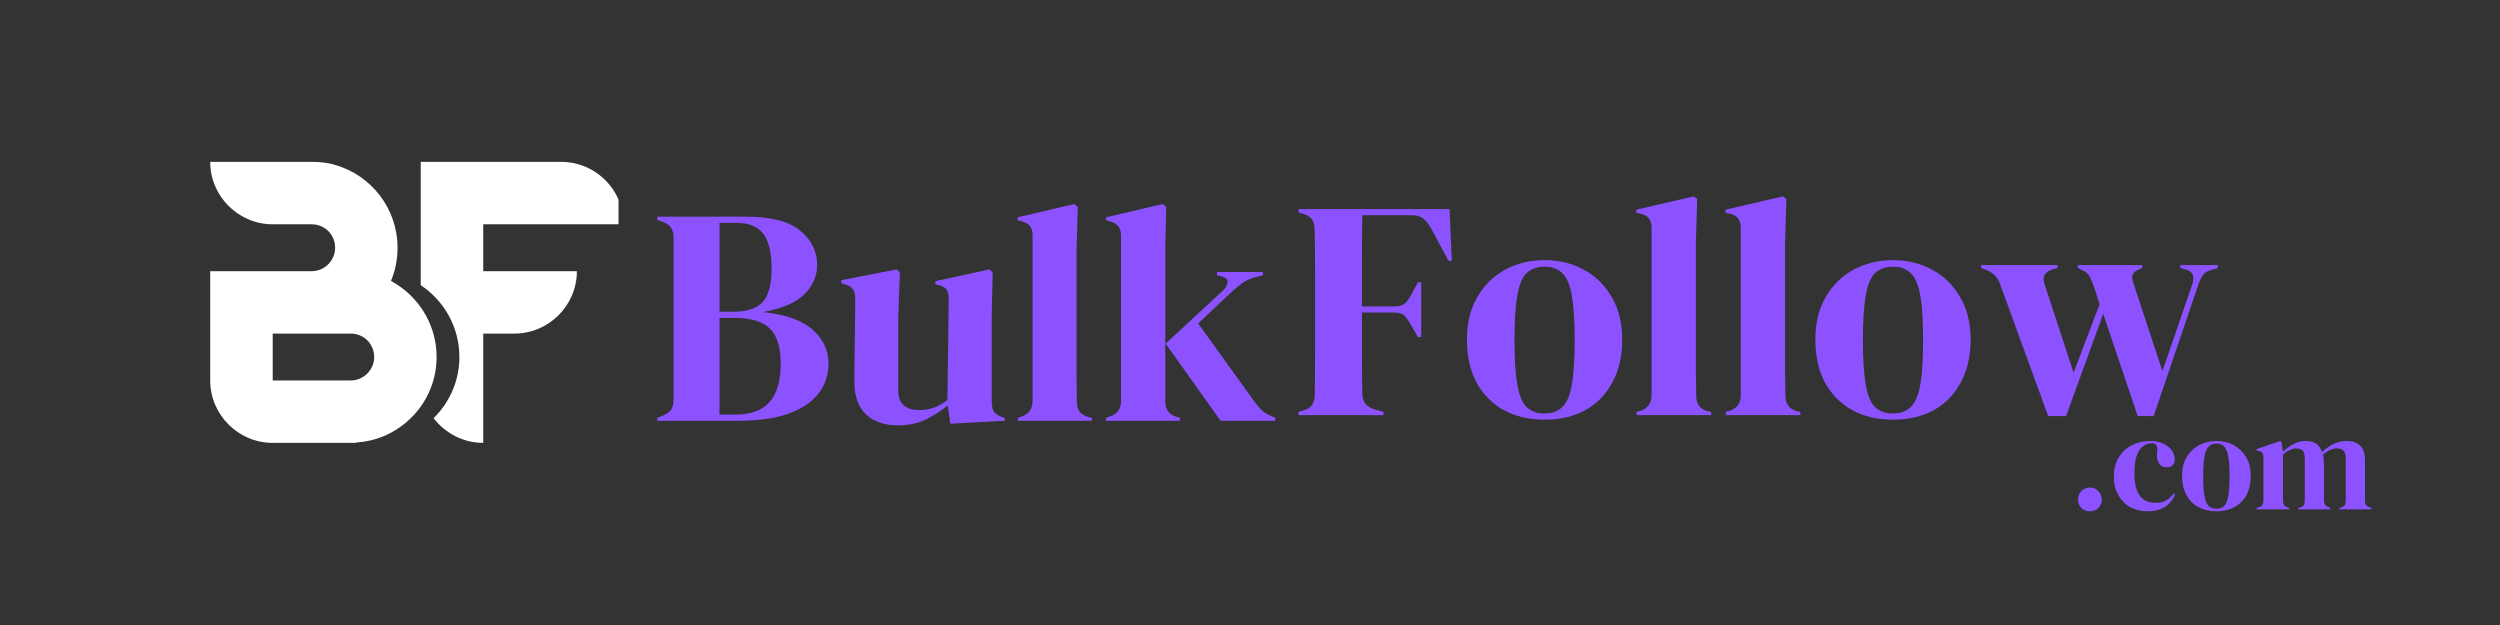 <svg xmlns="http://www.w3.org/2000/svg" xmlns:xlink="http://www.w3.org/1999/xlink" width="160" zoomAndPan="magnify" viewBox="0 0 120 30" height="40" preserveAspectRatio="xMidYMid meet" version="1.0"><rect x="0" y="0" width="120" height="30" fill="#333333" stroke="none"/><defs><g/><clipPath id="8d860dddb7"><path d="M 10.09 7.766 L 21 7.766 L 21 21.555 L 10.09 21.555 Z M 10.09 7.766 " clip-rule="nonzero"/></clipPath><clipPath id="20356778b3"><path d="M 20 7.766 L 29.688 7.766 L 29.688 21.555 L 20 21.555 Z M 20 7.766 " clip-rule="nonzero"/></clipPath></defs><g clip-path="url(#8d860dddb7)"><path fill="#ffffff" d="M 13.09 21.258 L 17.098 21.258 L 17.098 21.238 C 18.117 21.18 19.035 20.742 19.719 20.07 C 20.484 19.324 20.957 18.281 20.957 17.137 C 20.957 15.688 20.211 14.426 19.102 13.688 C 18.992 13.613 18.879 13.547 18.766 13.484 C 18.973 12.996 19.082 12.453 19.082 11.891 C 19.082 10 17.809 8.406 16.086 7.918 C 15.73 7.805 15.355 7.77 14.961 7.77 L 10.09 7.77 C 10.09 9.418 11.441 10.766 13.09 10.766 L 14.961 10.766 C 15.582 10.766 16.086 11.254 16.086 11.891 C 16.086 12.508 15.582 13.016 14.961 13.016 L 10.09 13.016 L 10.09 18.262 C 10.09 19.91 11.441 21.258 13.09 21.258 Z M 13.09 16.012 L 16.836 16.012 C 17.453 16.012 17.961 16.5 17.961 17.137 C 17.961 17.754 17.453 18.262 16.836 18.262 L 13.09 18.262 Z M 13.09 16.012 " fill-opacity="1" fill-rule="nonzero"/></g><g clip-path="url(#20356778b3)"><path fill="#ffffff" d="M 22.051 17.137 C 22.051 18.281 21.578 19.324 20.812 20.07 C 21.363 20.789 22.227 21.258 23.195 21.258 L 23.195 16.012 L 24.691 16.012 C 26.34 16.012 27.691 14.664 27.691 13.016 L 23.195 13.016 L 23.195 10.766 L 29.938 10.766 C 29.938 9.117 28.59 7.77 26.941 7.77 L 20.195 7.77 L 20.195 13.688 C 21.305 14.426 22.051 15.688 22.051 17.137 Z M 22.051 17.137 " fill-opacity="1" fill-rule="nonzero"/></g><g fill="#8c52ff" fill-opacity="1"><g transform="translate(31.224, 20.198)"><g><path d="M 0.328 0 L 0.328 -0.141 L 0.594 -0.25 C 0.789 -0.332 0.926 -0.43 1 -0.547 C 1.07 -0.672 1.109 -0.832 1.109 -1.031 L 1.109 -8.766 C 1.109 -8.973 1.07 -9.133 1 -9.25 C 0.926 -9.375 0.789 -9.473 0.594 -9.547 L 0.328 -9.641 L 0.328 -9.797 L 4.594 -9.797 C 5.789 -9.797 6.656 -9.57 7.188 -9.125 C 7.727 -8.688 8 -8.133 8 -7.469 C 8 -6.957 7.801 -6.5 7.406 -6.094 C 7.02 -5.688 6.352 -5.395 5.406 -5.219 C 6.488 -5.102 7.281 -4.82 7.781 -4.375 C 8.289 -3.926 8.547 -3.379 8.547 -2.734 C 8.547 -2.41 8.477 -2.086 8.344 -1.766 C 8.207 -1.453 7.973 -1.16 7.641 -0.891 C 7.305 -0.617 6.852 -0.398 6.281 -0.234 C 5.707 -0.078 4.977 0 4.094 0 Z M 3.312 -5.234 L 3.953 -5.234 C 4.609 -5.234 5.082 -5.383 5.375 -5.688 C 5.664 -6 5.812 -6.535 5.812 -7.297 C 5.812 -8.086 5.676 -8.648 5.406 -8.984 C 5.145 -9.328 4.711 -9.5 4.109 -9.5 L 3.312 -9.5 Z M 3.312 -0.297 L 4.047 -0.297 C 4.797 -0.297 5.348 -0.492 5.703 -0.891 C 6.066 -1.285 6.25 -1.906 6.25 -2.75 C 6.25 -3.539 6.07 -4.102 5.719 -4.438 C 5.375 -4.77 4.805 -4.938 4.016 -4.938 L 3.312 -4.938 Z M 3.312 -0.297 "/></g></g></g><g fill="#8c52ff" fill-opacity="1"><g transform="translate(40.101, 20.198)"><g><path d="M 2.984 0.219 C 2.598 0.219 2.242 0.145 1.922 0 C 1.598 -0.145 1.344 -0.383 1.156 -0.719 C 0.977 -1.051 0.895 -1.488 0.906 -2.031 L 0.953 -5.844 C 0.953 -6.07 0.91 -6.234 0.828 -6.328 C 0.754 -6.43 0.629 -6.504 0.453 -6.547 L 0.281 -6.609 L 0.281 -6.75 L 2.938 -7.266 L 3.094 -7.125 L 3.016 -5.016 L 3.016 -1.438 C 3.016 -1.125 3.102 -0.891 3.281 -0.734 C 3.469 -0.586 3.703 -0.516 3.984 -0.516 C 4.254 -0.516 4.5 -0.551 4.719 -0.625 C 4.938 -0.707 5.156 -0.832 5.375 -1 L 5.438 -5.828 C 5.438 -6.055 5.398 -6.219 5.328 -6.312 C 5.254 -6.406 5.125 -6.473 4.938 -6.516 L 4.797 -6.562 L 4.797 -6.703 L 7.391 -7.266 L 7.547 -7.125 L 7.5 -5.016 L 7.5 -1 C 7.5 -0.781 7.523 -0.609 7.578 -0.484 C 7.641 -0.367 7.77 -0.27 7.969 -0.188 L 8.125 -0.141 L 8.125 0 L 5.516 0.141 L 5.391 -0.734 C 5.055 -0.461 4.695 -0.234 4.312 -0.047 C 3.938 0.129 3.492 0.219 2.984 0.219 Z M 2.984 0.219 "/></g></g></g><g fill="#8c52ff" fill-opacity="1"><g transform="translate(48.517, 20.198)"><g><path d="M 0.344 0 L 0.344 -0.141 L 0.516 -0.203 C 0.867 -0.328 1.047 -0.578 1.047 -0.953 L 1.047 -8.891 C 1.047 -9.086 1.004 -9.238 0.922 -9.344 C 0.848 -9.445 0.711 -9.523 0.516 -9.578 L 0.328 -9.625 L 0.328 -9.766 L 3.047 -10.406 L 3.219 -10.266 L 3.156 -8.188 L 3.156 -3.109 C 3.156 -2.742 3.156 -2.379 3.156 -2.016 C 3.164 -1.66 3.172 -1.305 3.172 -0.953 C 3.172 -0.754 3.207 -0.594 3.281 -0.469 C 3.363 -0.344 3.504 -0.25 3.703 -0.188 L 3.891 -0.141 L 3.891 0 Z M 0.344 0 "/></g></g></g><g fill="#8c52ff" fill-opacity="1"><g transform="translate(52.762, 20.198)"><g><path d="M 0.328 0 L 0.328 -0.141 L 0.547 -0.219 C 0.879 -0.332 1.047 -0.578 1.047 -0.953 L 1.047 -8.891 C 1.047 -9.086 1.004 -9.234 0.922 -9.328 C 0.848 -9.43 0.711 -9.516 0.516 -9.578 L 0.328 -9.625 L 0.328 -9.766 L 3.047 -10.406 L 3.219 -10.266 L 3.172 -8.188 L 3.172 -0.953 C 3.172 -0.555 3.336 -0.305 3.672 -0.203 L 3.875 -0.141 L 3.875 0 Z M 5.828 0 L 3.188 -3.703 L 5.938 -6.25 C 6.062 -6.363 6.133 -6.488 6.156 -6.625 C 6.188 -6.758 6.102 -6.859 5.906 -6.922 L 5.656 -6.984 L 5.656 -7.141 L 7.859 -7.141 L 7.859 -6.984 L 7.422 -6.875 C 7.203 -6.801 7.023 -6.719 6.891 -6.625 C 6.754 -6.531 6.594 -6.398 6.406 -6.234 L 4.75 -4.672 L 7.406 -0.984 C 7.562 -0.766 7.707 -0.594 7.844 -0.469 C 7.988 -0.352 8.172 -0.254 8.391 -0.172 L 8.453 -0.141 L 8.453 0 Z M 5.828 0 "/></g></g></g><g fill="#8c52ff" fill-opacity="1"><g transform="translate(61.999, 19.925)"><g><path d="M 0.328 0 L 0.328 -0.156 L 0.594 -0.234 C 0.801 -0.305 0.938 -0.398 1 -0.516 C 1.07 -0.641 1.109 -0.801 1.109 -1 C 1.117 -1.602 1.125 -2.207 1.125 -2.812 C 1.125 -3.426 1.125 -4.035 1.125 -4.641 L 1.125 -5.25 C 1.125 -5.844 1.125 -6.441 1.125 -7.047 C 1.125 -7.648 1.117 -8.254 1.109 -8.859 C 1.109 -9.055 1.078 -9.211 1.016 -9.328 C 0.961 -9.453 0.844 -9.551 0.656 -9.625 L 0.328 -9.734 L 0.328 -9.891 L 7.578 -9.891 L 7.688 -7.406 L 7.531 -7.406 L 6.688 -8.969 C 6.582 -9.164 6.461 -9.316 6.328 -9.422 C 6.203 -9.535 6.023 -9.594 5.797 -9.594 L 3.391 -9.594 C 3.379 -8.883 3.375 -8.16 3.375 -7.422 C 3.375 -6.68 3.375 -5.945 3.375 -5.219 L 4.938 -5.219 C 5.164 -5.219 5.332 -5.266 5.438 -5.359 C 5.551 -5.461 5.656 -5.609 5.75 -5.797 L 6.062 -6.375 L 6.219 -6.375 L 6.219 -3.75 L 6.062 -3.75 L 5.734 -4.312 C 5.641 -4.488 5.539 -4.633 5.438 -4.75 C 5.332 -4.863 5.164 -4.922 4.938 -4.922 L 3.375 -4.922 C 3.375 -4.211 3.375 -3.539 3.375 -2.906 C 3.375 -2.281 3.379 -1.66 3.391 -1.047 C 3.391 -0.66 3.578 -0.406 3.953 -0.281 L 4.406 -0.156 L 4.406 0 Z M 0.328 0 "/></g></g></g><g fill="#8c52ff" fill-opacity="1"><g transform="translate(70.054, 19.925)"><g><path d="M 4.094 0.219 C 3.332 0.219 2.672 0.062 2.109 -0.25 C 1.555 -0.562 1.125 -1.004 0.812 -1.578 C 0.508 -2.16 0.359 -2.844 0.359 -3.625 C 0.359 -4.406 0.52 -5.078 0.844 -5.641 C 1.164 -6.211 1.609 -6.656 2.172 -6.969 C 2.742 -7.281 3.383 -7.438 4.094 -7.438 C 4.801 -7.438 5.43 -7.281 5.984 -6.969 C 6.547 -6.664 6.988 -6.227 7.312 -5.656 C 7.645 -5.094 7.812 -4.414 7.812 -3.625 C 7.812 -2.832 7.656 -2.148 7.344 -1.578 C 7.039 -1.004 6.613 -0.562 6.062 -0.25 C 5.508 0.062 4.852 0.219 4.094 0.219 Z M 4.094 -0.078 C 4.438 -0.078 4.711 -0.176 4.922 -0.375 C 5.141 -0.57 5.297 -0.926 5.391 -1.438 C 5.484 -1.945 5.531 -2.664 5.531 -3.594 C 5.531 -4.531 5.484 -5.254 5.391 -5.766 C 5.297 -6.273 5.141 -6.629 4.922 -6.828 C 4.711 -7.023 4.438 -7.125 4.094 -7.125 C 3.738 -7.125 3.453 -7.023 3.234 -6.828 C 3.023 -6.629 2.875 -6.273 2.781 -5.766 C 2.688 -5.254 2.641 -4.531 2.641 -3.594 C 2.641 -2.664 2.688 -1.945 2.781 -1.438 C 2.875 -0.926 3.023 -0.57 3.234 -0.375 C 3.453 -0.176 3.738 -0.078 4.094 -0.078 Z M 4.094 -0.078 "/></g></g></g><g fill="#8c52ff" fill-opacity="1"><g transform="translate(78.214, 19.925)"><g><path d="M 0.344 0 L 0.344 -0.156 L 0.531 -0.203 C 0.883 -0.328 1.062 -0.578 1.062 -0.953 L 1.062 -8.969 C 1.062 -9.176 1.02 -9.332 0.938 -9.438 C 0.863 -9.539 0.727 -9.617 0.531 -9.672 L 0.328 -9.703 L 0.328 -9.859 L 3.078 -10.5 L 3.25 -10.375 L 3.188 -8.266 L 3.188 -3.141 C 3.188 -2.773 3.188 -2.41 3.188 -2.047 C 3.195 -1.68 3.203 -1.316 3.203 -0.953 C 3.203 -0.754 3.242 -0.594 3.328 -0.469 C 3.41 -0.344 3.547 -0.25 3.734 -0.188 L 3.922 -0.156 L 3.922 0 Z M 0.344 0 "/></g></g></g><g fill="#8c52ff" fill-opacity="1"><g transform="translate(82.496, 19.925)"><g><path d="M 0.344 0 L 0.344 -0.156 L 0.531 -0.203 C 0.883 -0.328 1.062 -0.578 1.062 -0.953 L 1.062 -8.969 C 1.062 -9.176 1.02 -9.332 0.938 -9.438 C 0.863 -9.539 0.727 -9.617 0.531 -9.672 L 0.328 -9.703 L 0.328 -9.859 L 3.078 -10.5 L 3.25 -10.375 L 3.188 -8.266 L 3.188 -3.141 C 3.188 -2.773 3.188 -2.41 3.188 -2.047 C 3.195 -1.68 3.203 -1.316 3.203 -0.953 C 3.203 -0.754 3.242 -0.594 3.328 -0.469 C 3.41 -0.344 3.547 -0.25 3.734 -0.188 L 3.922 -0.156 L 3.922 0 Z M 0.344 0 "/></g></g></g><g fill="#8c52ff" fill-opacity="1"><g transform="translate(86.778, 19.925)"><g><path d="M 4.094 0.219 C 3.332 0.219 2.672 0.062 2.109 -0.25 C 1.555 -0.562 1.125 -1.004 0.812 -1.578 C 0.508 -2.16 0.359 -2.844 0.359 -3.625 C 0.359 -4.406 0.52 -5.078 0.844 -5.641 C 1.164 -6.211 1.609 -6.656 2.172 -6.969 C 2.742 -7.281 3.383 -7.438 4.094 -7.438 C 4.801 -7.438 5.43 -7.281 5.984 -6.969 C 6.547 -6.664 6.988 -6.227 7.312 -5.656 C 7.645 -5.094 7.812 -4.414 7.812 -3.625 C 7.812 -2.832 7.656 -2.148 7.344 -1.578 C 7.039 -1.004 6.613 -0.562 6.062 -0.25 C 5.508 0.062 4.852 0.219 4.094 0.219 Z M 4.094 -0.078 C 4.438 -0.078 4.711 -0.176 4.922 -0.375 C 5.141 -0.57 5.297 -0.926 5.391 -1.438 C 5.484 -1.945 5.531 -2.664 5.531 -3.594 C 5.531 -4.531 5.484 -5.254 5.391 -5.766 C 5.297 -6.273 5.141 -6.629 4.922 -6.828 C 4.711 -7.023 4.438 -7.125 4.094 -7.125 C 3.738 -7.125 3.453 -7.023 3.234 -6.828 C 3.023 -6.629 2.875 -6.273 2.781 -5.766 C 2.688 -5.254 2.641 -4.531 2.641 -3.594 C 2.641 -2.664 2.688 -1.945 2.781 -1.438 C 2.875 -0.926 3.023 -0.57 3.234 -0.375 C 3.453 -0.176 3.738 -0.078 4.094 -0.078 Z M 4.094 -0.078 "/></g></g></g><g fill="#8c52ff" fill-opacity="1"><g transform="translate(94.938, 19.925)"><g><path d="M 3.375 0.047 L 1.062 -6.297 C 0.957 -6.609 0.738 -6.832 0.406 -6.969 L 0.156 -7.062 L 0.156 -7.203 L 3.828 -7.203 L 3.828 -7.062 L 3.594 -7 C 3.207 -6.875 3.078 -6.633 3.203 -6.281 L 4.594 -2.031 L 5.844 -5.328 L 5.562 -6.188 C 5.488 -6.406 5.414 -6.57 5.344 -6.688 C 5.27 -6.801 5.172 -6.883 5.047 -6.938 L 4.797 -7.062 L 4.797 -7.203 L 7.891 -7.203 L 7.891 -7.062 L 7.688 -6.969 C 7.539 -6.906 7.453 -6.82 7.422 -6.719 C 7.391 -6.625 7.41 -6.477 7.484 -6.281 L 8.859 -2.109 L 10.281 -6.25 C 10.414 -6.625 10.336 -6.863 10.047 -6.969 L 9.719 -7.062 L 9.719 -7.203 L 11.516 -7.203 L 11.516 -7.062 L 11.156 -6.953 C 10.988 -6.898 10.867 -6.82 10.797 -6.719 C 10.723 -6.613 10.656 -6.473 10.594 -6.297 L 8.438 0.047 L 7.672 0.047 L 6.016 -4.859 L 4.234 0.047 Z M 3.375 0.047 "/></g></g></g><g fill="#8c52ff" fill-opacity="1"><g transform="translate(99.325, 24.448)"><g><path d="M 1 0.094 C 0.832 0.094 0.691 0.039 0.578 -0.062 C 0.473 -0.176 0.422 -0.312 0.422 -0.469 C 0.422 -0.625 0.473 -0.758 0.578 -0.875 C 0.691 -0.988 0.832 -1.047 1 -1.047 C 1.156 -1.047 1.285 -0.988 1.391 -0.875 C 1.504 -0.758 1.562 -0.625 1.562 -0.469 C 1.562 -0.312 1.504 -0.176 1.391 -0.062 C 1.285 0.039 1.156 0.094 1 0.094 Z M 1 0.094 "/></g></g></g><g fill="#8c52ff" fill-opacity="1"><g transform="translate(101.311, 24.448)"><g><path d="M 1.781 0.094 C 1.477 0.094 1.203 0.031 0.953 -0.094 C 0.711 -0.227 0.52 -0.422 0.375 -0.672 C 0.227 -0.922 0.156 -1.223 0.156 -1.578 C 0.156 -1.941 0.234 -2.25 0.391 -2.5 C 0.547 -2.75 0.754 -2.941 1.016 -3.078 C 1.285 -3.211 1.578 -3.281 1.891 -3.281 C 2.141 -3.281 2.352 -3.238 2.531 -3.156 C 2.707 -3.07 2.844 -2.961 2.938 -2.828 C 3.031 -2.691 3.078 -2.551 3.078 -2.406 C 3.078 -2.281 3.039 -2.18 2.969 -2.109 C 2.895 -2.047 2.797 -2.016 2.672 -2.016 C 2.547 -2.016 2.441 -2.062 2.359 -2.156 C 2.285 -2.25 2.238 -2.375 2.219 -2.531 C 2.219 -2.625 2.223 -2.703 2.234 -2.766 C 2.242 -2.836 2.242 -2.91 2.234 -2.984 C 2.211 -3.055 2.18 -3.102 2.141 -3.125 C 2.109 -3.156 2.062 -3.172 2 -3.172 C 1.727 -3.172 1.516 -3.051 1.359 -2.812 C 1.211 -2.582 1.141 -2.211 1.141 -1.703 C 1.141 -1.254 1.223 -0.91 1.391 -0.672 C 1.555 -0.43 1.812 -0.312 2.156 -0.312 C 2.363 -0.312 2.531 -0.348 2.656 -0.422 C 2.789 -0.504 2.914 -0.617 3.031 -0.766 L 3.094 -0.719 C 2.988 -0.457 2.82 -0.254 2.594 -0.109 C 2.363 0.023 2.094 0.094 1.781 0.094 Z M 1.781 0.094 "/></g></g></g><g fill="#8c52ff" fill-opacity="1"><g transform="translate(104.582, 24.448)"><g><path d="M 1.812 0.094 C 1.477 0.094 1.188 0.023 0.938 -0.109 C 0.688 -0.242 0.492 -0.441 0.359 -0.703 C 0.223 -0.961 0.156 -1.266 0.156 -1.609 C 0.156 -1.953 0.227 -2.25 0.375 -2.5 C 0.52 -2.75 0.719 -2.941 0.969 -3.078 C 1.219 -3.211 1.5 -3.281 1.812 -3.281 C 2.125 -3.281 2.398 -3.211 2.641 -3.078 C 2.891 -2.941 3.086 -2.75 3.234 -2.5 C 3.379 -2.25 3.453 -1.953 3.453 -1.609 C 3.453 -1.254 3.383 -0.945 3.25 -0.688 C 3.113 -0.438 2.922 -0.242 2.672 -0.109 C 2.43 0.023 2.145 0.094 1.812 0.094 Z M 1.812 -0.031 C 1.969 -0.031 2.086 -0.07 2.172 -0.156 C 2.266 -0.25 2.332 -0.406 2.375 -0.625 C 2.414 -0.852 2.438 -1.176 2.438 -1.594 C 2.438 -2.008 2.414 -2.328 2.375 -2.547 C 2.332 -2.773 2.266 -2.93 2.172 -3.016 C 2.086 -3.109 1.969 -3.156 1.812 -3.156 C 1.656 -3.156 1.531 -3.109 1.438 -3.016 C 1.344 -2.93 1.273 -2.773 1.234 -2.547 C 1.191 -2.328 1.172 -2.008 1.172 -1.594 C 1.172 -1.176 1.191 -0.852 1.234 -0.625 C 1.273 -0.406 1.344 -0.25 1.438 -0.156 C 1.531 -0.07 1.656 -0.031 1.812 -0.031 Z M 1.812 -0.031 "/></g></g></g><g fill="#8c52ff" fill-opacity="1"><g transform="translate(108.191, 24.448)"><g><path d="M 0.125 0 L 0.125 -0.062 L 0.219 -0.094 C 0.301 -0.113 0.359 -0.148 0.391 -0.203 C 0.43 -0.254 0.453 -0.328 0.453 -0.422 L 0.453 -2.484 C 0.453 -2.586 0.438 -2.66 0.406 -2.703 C 0.375 -2.754 0.316 -2.785 0.234 -2.797 L 0.125 -2.828 L 0.125 -2.891 L 1.266 -3.281 L 1.328 -3.219 L 1.391 -2.766 C 1.535 -2.91 1.703 -3.031 1.891 -3.125 C 2.078 -3.227 2.27 -3.281 2.469 -3.281 C 2.688 -3.281 2.859 -3.238 2.984 -3.156 C 3.109 -3.07 3.203 -2.938 3.266 -2.75 C 3.441 -2.914 3.629 -3.047 3.828 -3.141 C 4.035 -3.234 4.234 -3.281 4.422 -3.281 C 4.734 -3.281 4.961 -3.203 5.109 -3.047 C 5.254 -2.898 5.328 -2.672 5.328 -2.359 L 5.328 -0.406 C 5.328 -0.238 5.41 -0.133 5.578 -0.094 L 5.641 -0.062 L 5.641 0 L 4.109 0 L 4.109 -0.062 L 4.188 -0.094 C 4.27 -0.113 4.328 -0.148 4.359 -0.203 C 4.391 -0.254 4.406 -0.328 4.406 -0.422 L 4.406 -2.438 C 4.406 -2.625 4.367 -2.75 4.297 -2.812 C 4.234 -2.883 4.129 -2.922 3.984 -2.922 C 3.867 -2.922 3.754 -2.895 3.641 -2.844 C 3.535 -2.801 3.426 -2.727 3.312 -2.625 C 3.332 -2.551 3.344 -2.473 3.344 -2.391 C 3.352 -2.305 3.359 -2.219 3.359 -2.125 L 3.359 -0.406 C 3.367 -0.238 3.453 -0.133 3.609 -0.094 L 3.656 -0.062 L 3.656 0 L 2.125 0 L 2.125 -0.062 L 2.219 -0.094 C 2.301 -0.113 2.359 -0.148 2.391 -0.203 C 2.422 -0.254 2.438 -0.328 2.438 -0.422 L 2.438 -2.438 C 2.438 -2.613 2.406 -2.738 2.344 -2.812 C 2.281 -2.883 2.172 -2.922 2.016 -2.922 C 1.922 -2.922 1.82 -2.895 1.719 -2.844 C 1.613 -2.801 1.504 -2.727 1.391 -2.625 L 1.391 -0.406 C 1.391 -0.238 1.469 -0.133 1.625 -0.094 L 1.688 -0.062 L 1.688 0 Z M 0.125 0 "/></g></g></g></svg>